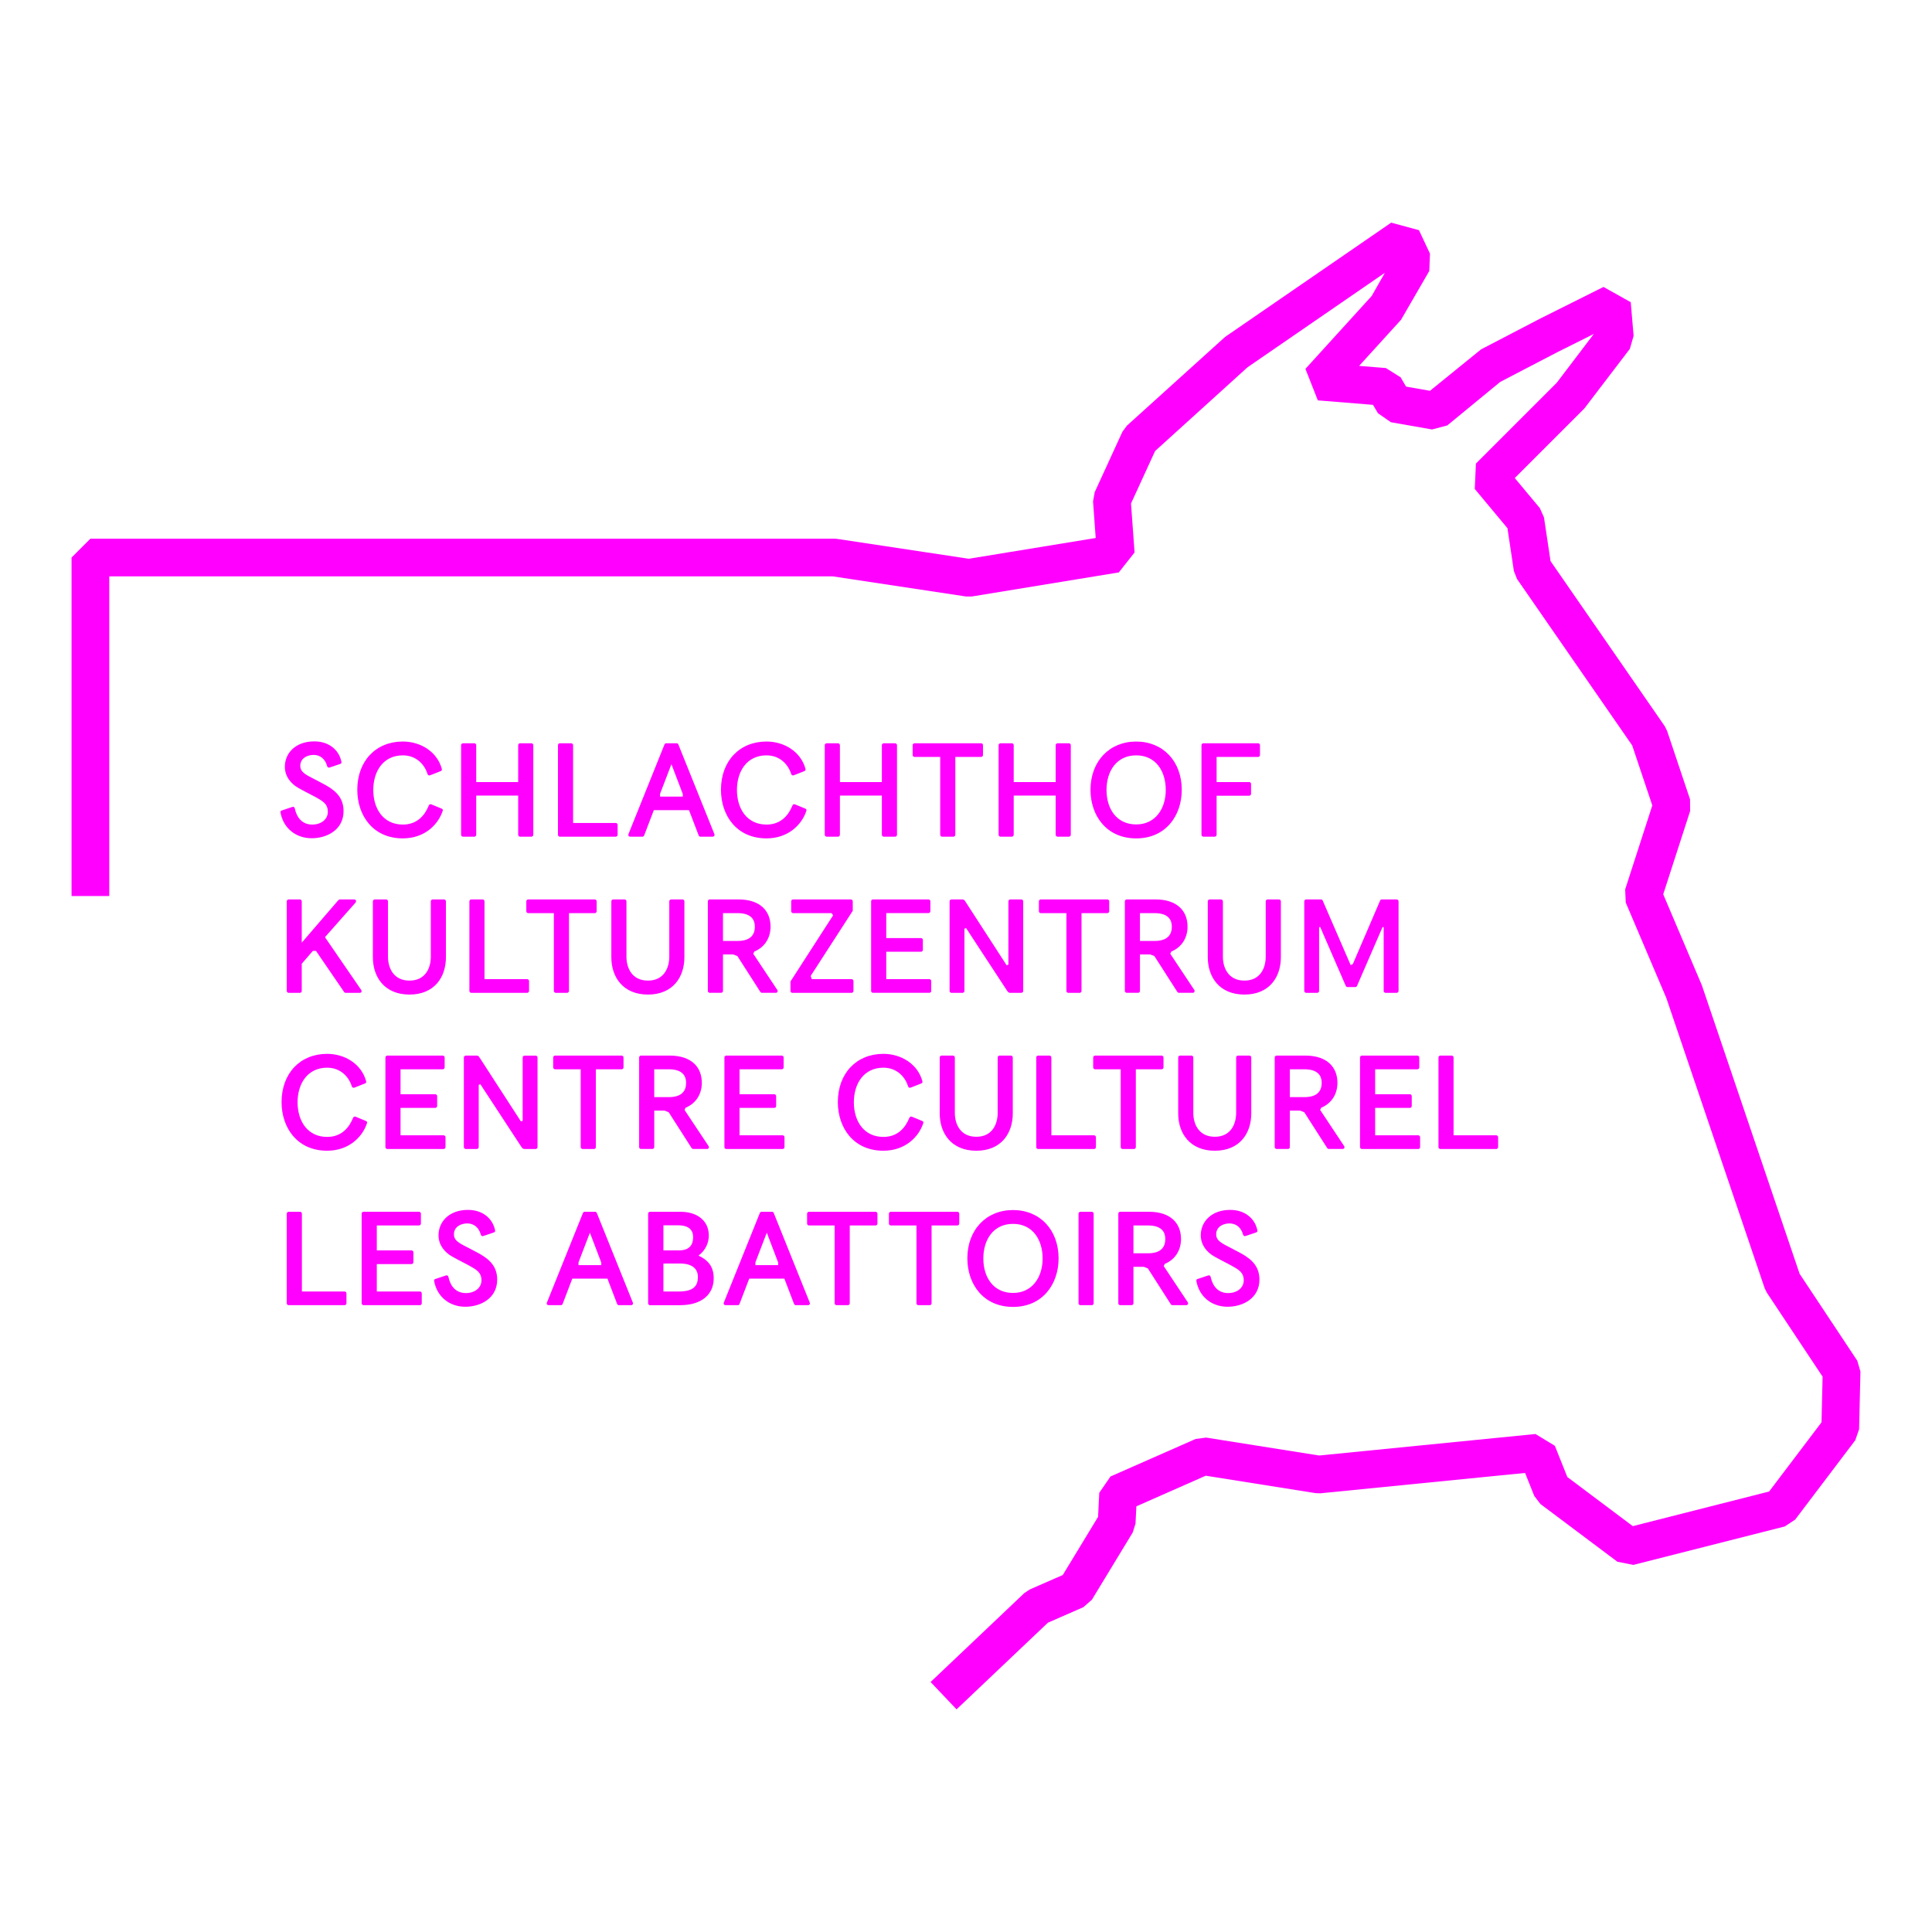 <?xml version="1.0" encoding="UTF-8"?>
<svg xmlns="http://www.w3.org/2000/svg" id="Ebene_1" data-name="Ebene 1" viewBox="0 0 1080 1080">
  <defs>
    <style>
      .cls-1 {
        fill: #f0f;
        stroke-width: 0px;
      }
    </style>
  </defs>
  <path class="cls-1" d="M690.58,708.74c2.98,1.77,4.68,3.54,4.68,6.93,0,4.43-3.95,7.17-8.72,7.17-5.72,0-8.7-4.03-9.75-8.95-.16-.89-.81-1.13-1.46-.89l-5.55,1.86c-.73.16-1.21.48-.97,1.45,1.69,8.7,8.62,14.17,17.41,14.17s17.81-4.91,17.81-15.14c0-7.01-3.78-11.04-9.91-14.51-3.78-2.09-6.2-3.23-9.35-4.92-3.22-1.77-4.92-3.23-4.92-5.88,0-4.43,4.12-6.13,7.42-6.13,3.8,0,6.54,2.33,7.59,6.2.24.89.88,1.05,1.53.81l5.71-1.93c.64-.24.97-.56.73-1.45-1.45-6.52-7-11.19-15.16-11.19-10.47,0-16.43,6.6-16.43,14.18,0,5.23,3.13,9.43,7.81,12.01,4.43,2.5,8.22,4.19,11.53,6.21M633.6,700.6v-15.56h8.13c7.99,0,9.68,4.03,9.68,7.58,0,4.11-2.01,7.98-9.68,7.98h-8.13ZM663.17,729.6c.73,0,1.29-.89.81-1.6l-13.45-20.24.56-1.21c6.28-2.66,9.1-8.13,9.1-13.94,0-8.63-5.64-15.23-17.97-15.23h-16.03c-.64,0-1.05.56-1.05,1.04v50.12c0,.49.41,1.05,1.05,1.05h6.36c.64,0,1.05-.56,1.05-1.05v-20.38h5.8l2.26.89,12.74,19.9c.32.49.56.64,1.13.64h7.65ZM610.31,729.6c.65,0,1.05-.56,1.05-1.05v-50.11c0-.48-.4-1.05-1.05-1.05h-6.35c-.65,0-1.05.57-1.05,1.05v50.11c0,.49.4,1.05,1.05,1.05h6.35ZM566.3,722.76c-10.97,0-16.61-8.7-16.61-19.26s5.64-19.35,16.61-19.35,16.53,8.86,16.53,19.35-5.8,19.26-16.53,19.26M566.3,730.57c16.53,0,25.46-12.73,25.46-27.15,0-15.96-10.47-27-25.46-27s-25.54,11.04-25.54,27c0,14.42,8.93,27.15,25.54,27.15M519.72,729.6c.64,0,1.04-.56,1.04-1.05v-43.51h14.42c.49,0,1.05-.4,1.05-1.05v-5.56c0-.64-.56-1.04-1.05-1.04h-37.22c-.48,0-1.05.4-1.05,1.04v5.56c0,.65.56,1.05,1.05,1.05h14.35v43.51c0,.49.4,1.05,1.05,1.05h6.36ZM473.98,729.6c.64,0,1.04-.56,1.04-1.05v-43.51h14.42c.48,0,1.05-.4,1.05-1.05v-5.56c0-.64-.56-1.04-1.05-1.04h-37.22c-.48,0-1.05.4-1.05,1.04v5.56c0,.65.56,1.05,1.05,1.05h14.35v43.51c0,.49.4,1.05,1.05,1.05h6.36ZM435,707.21h-12.73v-1.53l6.37-16.6,6.36,16.68v1.45ZM451.76,729.6c.65,0,1.21-.64.89-1.45l-20.14-50.11c-.24-.49-.48-.65-1.05-.65h-5.64c-.56,0-.81.16-1.05.65l-20.14,50.11c-.32.81.24,1.45.89,1.45h6.92c.4,0,.72-.16.97-.72l5.4-14.11h19.66l5.4,14.11c.24.56.56.72.96.72h6.93ZM370.85,698.99v-14.03h8.31c5.96,0,8.3,2.73,8.3,6.53,0,5.4-3.06,7.5-7.98,7.5h-8.63ZM370.85,721.96v-15.64h9.36c7.17,0,9.92,3.31,9.92,7.5,0,5.32-2.75,8.14-10.81,8.14h-8.47ZM380.28,729.6c11.28,0,18.69-5.47,18.69-15.06,0-4.36-1.29-9.35-8.53-12.65,4.42-3.22,5.79-7.82,5.79-11.2,0-8.46-6.68-13.29-15.71-13.29h-17.17c-.64,0-1.04.56-1.04,1.04v50.12c0,.49.4,1.05,1.04,1.05h16.92ZM336.11,707.21h-12.72v-1.53l6.37-16.6,6.36,16.68v1.45ZM352.87,729.6c.65,0,1.21-.64.89-1.45l-20.14-50.11c-.24-.49-.49-.65-1.05-.65h-5.64c-.56,0-.81.16-1.05.65l-20.15,50.11c-.32.81.24,1.45.89,1.45h6.93c.4,0,.72-.16.97-.72l5.4-14.11h19.65l5.4,14.11c.24.56.56.72.97.72h6.93ZM264.47,708.74c2.98,1.77,4.68,3.54,4.68,6.93,0,4.43-3.95,7.17-8.71,7.17-5.73,0-8.71-4.03-9.75-8.95-.16-.89-.81-1.13-1.45-.89l-5.55,1.86c-.73.16-1.21.48-.97,1.45,1.69,8.7,8.62,14.17,17.4,14.17s17.81-4.91,17.81-15.14c0-7.01-3.78-11.04-9.9-14.51-3.79-2.09-6.21-3.23-9.36-4.92-3.23-1.77-4.92-3.23-4.92-5.88,0-4.43,4.12-6.13,7.42-6.13,3.79,0,6.53,2.33,7.58,6.2.24.89.88,1.05,1.52.81l5.72-1.93c.64-.24.97-.56.72-1.45-1.44-6.52-7-11.19-15.14-11.19-10.48,0-16.43,6.6-16.43,14.18,0,5.23,3.14,9.43,7.8,12.01,4.43,2.5,8.23,4.19,11.53,6.21M234.72,729.6c.48,0,1.05-.4,1.05-1.05v-5.55c0-.65-.56-1.05-1.05-1.05h-24.09v-15.32h19.42c.49,0,1.05-.4,1.05-1.05v-5.55c0-.65-.56-1.05-1.05-1.05h-19.42v-13.95h23.61c.49,0,1.05-.4,1.05-1.05v-5.56c0-.64-.56-1.04-1.05-1.04h-31.02c-.65,0-1.05.56-1.05,1.04v50.12c0,.49.4,1.05,1.05,1.05h31.5ZM192.62,729.6c.48,0,1.05-.4,1.05-1.05v-5.55c0-.65-.56-1.05-1.05-1.05h-23.86v-43.51c0-.49-.4-1.05-1.05-1.05h-6.36c-.64,0-1.05.56-1.05,1.05v50.11c0,.49.4,1.05,1.05,1.05h31.26Z"></path>
  <path class="cls-1" d="M836.41,642.3c.48,0,1.05-.4,1.05-1.04v-5.56c0-.65-.56-1.05-1.05-1.05h-23.85v-43.52c0-.48-.41-1.04-1.05-1.04h-6.36c-.64,0-1.04.56-1.04,1.04v50.12c0,.48.39,1.04,1.04,1.04h31.26ZM792.81,642.3c.48,0,1.04-.4,1.04-1.04v-5.56c0-.65-.56-1.05-1.04-1.05h-24.1v-15.32h19.42c.49,0,1.05-.4,1.05-1.04v-5.55c0-.65-.56-1.05-1.05-1.05h-19.42v-13.95h23.62c.49,0,1.05-.4,1.05-1.05v-5.56c0-.64-.56-1.04-1.05-1.04h-31.02c-.64,0-1.05.56-1.05,1.04v50.12c0,.48.41,1.04,1.05,1.04h31.51ZM721.03,613.3v-15.56h8.14c7.98,0,9.67,4.03,9.67,7.58,0,4.11-2.01,7.98-9.67,7.98h-8.14ZM750.61,642.3c.72,0,1.29-.89.8-1.6l-13.44-20.24.56-1.21c6.27-2.66,9.1-8.13,9.1-13.94,0-8.63-5.65-15.23-17.98-15.23h-16.03c-.64,0-1.05.56-1.05,1.04v50.12c0,.48.41,1.04,1.05,1.04h6.36c.64,0,1.05-.56,1.05-1.04v-20.39h5.8l2.26.89,12.74,19.9c.31.49.56.64,1.12.64h7.66ZM691.01,622.16c0,5.97-2.82,13.3-11.93,13.3s-12.01-7.33-12.01-13.3v-31.03c0-.48-.4-1.04-1.04-1.04h-6.36c-.64,0-1.05.56-1.05,1.04v31.27c0,11.12,6.53,20.87,20.47,20.87s20.38-9.75,20.38-20.87v-31.27c0-.48-.4-1.04-1.04-1.04h-6.36c-.64,0-1.05.56-1.05,1.04v31.03ZM633.9,642.3c.64,0,1.04-.56,1.04-1.04v-43.52h14.42c.49,0,1.05-.4,1.05-1.05v-5.56c0-.64-.56-1.04-1.05-1.04h-37.21c-.48,0-1.05.4-1.05,1.04v5.56c0,.65.56,1.05,1.05,1.05h14.34v43.52c0,.48.4,1.04,1.04,1.04h6.36ZM611.58,642.3c.48,0,1.05-.4,1.05-1.04v-5.56c0-.65-.56-1.05-1.05-1.05h-23.86v-43.52c0-.48-.4-1.04-1.05-1.04h-6.35c-.64,0-1.05.56-1.05,1.04v50.12c0,.48.41,1.04,1.05,1.04h31.26ZM557.71,622.16c0,5.97-2.83,13.3-11.94,13.3s-12.01-7.33-12.01-13.3v-31.03c0-.48-.4-1.04-1.05-1.04h-6.36c-.64,0-1.04.56-1.04,1.04v31.27c0,11.12,6.51,20.87,20.46,20.87s20.38-9.75,20.38-20.87v-31.27c0-.48-.4-1.04-1.05-1.04h-6.35c-.64,0-1.04.56-1.04,1.04v31.03ZM509.78,624.26c-.65-.24-1.21-.08-1.53.81-2.1,5.15-6.29,10.47-14.42,10.47-10.88,0-16.52-8.78-16.52-19.34s5.64-19.35,16.52-19.35c7.74,0,12.25,5.4,13.78,10.39.24.81.89.97,1.53.73l5.72-2.26c.64-.24.97-.56.72-1.46-2.66-9.5-11.85-15.14-21.76-15.14-14.99,0-25.46,10.79-25.46,27,0,14.26,8.7,27.15,25.46,27.15,12.09,0,19.66-7.57,22.24-15.23.32-.89,0-1.13-.65-1.45l-5.64-2.33ZM437.49,642.3c.48,0,1.05-.4,1.05-1.04v-5.56c0-.65-.56-1.05-1.05-1.05h-24.09v-15.32h19.42c.48,0,1.05-.4,1.05-1.04v-5.55c0-.65-.56-1.05-1.05-1.05h-19.42v-13.95h23.61c.48,0,1.05-.4,1.05-1.05v-5.56c0-.64-.56-1.04-1.05-1.04h-31.02c-.65,0-1.04.56-1.04,1.04v50.12c0,.48.4,1.04,1.04,1.04h31.5ZM365.72,613.3v-15.56h8.15c7.98,0,9.67,4.03,9.67,7.58,0,4.11-2.01,7.98-9.67,7.98h-8.15ZM395.3,642.3c.73,0,1.29-.89.81-1.6l-13.45-20.24.56-1.21c6.28-2.66,9.1-8.13,9.1-13.94,0-8.63-5.63-15.23-17.96-15.23h-16.04c-.65,0-1.05.56-1.05,1.04v50.12c0,.48.4,1.04,1.05,1.04h6.36c.65,0,1.05-.56,1.05-1.04v-20.39h5.8l2.27.89,12.73,19.9c.32.49.56.64,1.13.64h7.65ZM332.03,642.3c.65,0,1.05-.56,1.05-1.04v-43.52h14.42c.48,0,1.05-.4,1.05-1.05v-5.56c0-.64-.56-1.04-1.05-1.04h-37.22c-.49,0-1.05.4-1.05,1.04v5.56c0,.65.56,1.05,1.05,1.05h14.34v43.52c0,.48.4,1.04,1.05,1.04h6.36ZM299.43,642.3c.65,0,1.05-.56,1.05-1.04v-50.12c0-.48-.4-1.04-1.05-1.04h-6.2c-.65,0-1.05.56-1.05,1.04v35.37l-.97.4-23.05-35.61c-.56-.81-.81-1.21-1.61-1.21h-6.2c-.65,0-1.05.56-1.05,1.04v50.12c0,.48.4,1.04,1.05,1.04h6.2c.65,0,1.05-.56,1.05-1.04v-34.81l.89-.4,23.06,35.21c.56.8.89,1.04,1.85,1.04h6.04ZM247.99,642.3c.48,0,1.05-.4,1.05-1.04v-5.56c0-.65-.56-1.05-1.05-1.05h-24.09v-15.32h19.42c.48,0,1.05-.4,1.05-1.04v-5.55c0-.65-.57-1.05-1.05-1.05h-19.42v-13.95h23.61c.48,0,1.05-.4,1.05-1.05v-5.56c0-.64-.56-1.04-1.05-1.04h-31.01c-.64,0-1.05.56-1.05,1.04v50.12c0,.48.4,1.04,1.05,1.04h31.5ZM198.82,624.26c-.65-.24-1.21-.08-1.53.81-2.1,5.15-6.29,10.47-14.42,10.47-10.88,0-16.52-8.78-16.52-19.34s5.64-19.35,16.52-19.35c7.74,0,12.25,5.4,13.78,10.39.24.81.89.97,1.53.73l5.72-2.26c.65-.24.97-.56.72-1.46-2.66-9.5-11.84-15.14-21.76-15.14-14.99,0-25.46,10.79-25.46,27,0,14.26,8.7,27.15,25.46,27.15,12.09,0,19.66-7.57,22.24-15.23.32-.89,0-1.13-.65-1.45l-5.64-2.33Z"></path>
  <path class="cls-1" d="M780.75,555c.64,0,1.05-.56,1.05-1.05v-50.11c0-.48-.41-1.05-1.05-1.05h-8.29c-.49,0-.81.25-.97.65l-15.23,35.45-1.21.64-15.65-36.09c-.16-.4-.48-.65-.96-.65h-8.3c-.64,0-1.05.57-1.05,1.05v50.11c0,.49.41,1.05,1.05,1.05h6.2c.64,0,1.05-.56,1.05-1.05v-35.69h.64l14.27,32.87c.16.41.56.65.96.65h4.35c.41,0,.81-.24.97-.65l14.26-32.87h.65v35.69c0,.49.4,1.05,1.04,1.05h6.2ZM707.54,534.86c0,5.97-2.82,13.3-11.92,13.3s-12.01-7.33-12.01-13.3v-31.02c0-.49-.41-1.05-1.05-1.05h-6.36c-.64,0-1.04.56-1.04,1.05v31.26c0,11.12,6.52,20.87,20.47,20.87s20.38-9.75,20.38-20.87v-31.26c0-.49-.41-1.05-1.05-1.05h-6.36c-.64,0-1.05.56-1.05,1.05v31.02ZM637.23,526v-15.56h8.15c7.99,0,9.68,4.03,9.68,7.58,0,4.11-2.02,7.98-9.68,7.98h-8.15ZM666.81,555c.72,0,1.29-.89.81-1.6l-13.44-20.24.56-1.21c6.28-2.66,9.1-8.13,9.1-13.94,0-8.63-5.64-15.23-17.97-15.23h-16.03c-.64,0-1.04.56-1.04,1.04v50.12c0,.49.41,1.05,1.04,1.05h6.35c.65,0,1.05-.56,1.05-1.05v-20.38h5.81l2.26.89,12.74,19.9c.32.49.56.64,1.13.64h7.65ZM603.54,555c.64,0,1.04-.56,1.04-1.05v-43.51h14.43c.49,0,1.05-.4,1.05-1.05v-5.56c0-.64-.56-1.04-1.05-1.04h-37.22c-.48,0-1.04.4-1.04,1.04v5.56c0,.65.56,1.05,1.04,1.05h14.34v43.51c0,.49.41,1.05,1.04,1.05h6.36ZM570.94,555c.64,0,1.04-.56,1.04-1.05v-50.11c0-.48-.4-1.05-1.04-1.05h-6.2c-.64,0-1.05.57-1.05,1.05v35.37l-.96.4-23.05-35.6c-.56-.81-.8-1.21-1.61-1.21h-6.2c-.64,0-1.05.57-1.05,1.05v50.11c0,.49.4,1.05,1.05,1.05h6.2c.64,0,1.05-.56,1.05-1.05v-34.8l.89-.4,23.05,35.2c.56.81.89,1.05,1.86,1.05h6.04ZM519.51,555c.49,0,1.05-.4,1.05-1.05v-5.55c0-.65-.56-1.05-1.05-1.05h-24.09v-15.32h19.42c.48,0,1.05-.4,1.05-1.05v-5.55c0-.65-.56-1.05-1.05-1.05h-19.42v-13.95h23.61c.48,0,1.05-.4,1.05-1.05v-5.56c0-.64-.56-1.04-1.05-1.04h-31.02c-.65,0-1.05.56-1.05,1.04v50.12c0,.49.4,1.05,1.05,1.05h31.5ZM476.04,555c.48,0,1.05-.4,1.05-1.05v-5.55c0-.65-.56-1.05-1.05-1.05h-22.24l-.65-1.77,23.54-36.44v-5.31c0-.64-.57-1.04-1.05-1.04h-32.31c-.49,0-1.05.4-1.05,1.04v5.56c0,.65.56,1.05,1.05,1.05h21.51l.89,1.21-23.85,37v5.31c0,.65.56,1.05,1.04,1.05h33.13ZM404.15,526v-15.56h8.14c7.98,0,9.68,4.03,9.68,7.58,0,4.11-2.01,7.98-9.68,7.98h-8.14ZM433.72,555c.72,0,1.29-.89.81-1.6l-13.45-20.24.56-1.21c6.28-2.66,9.1-8.13,9.1-13.94,0-8.63-5.64-15.23-17.97-15.23h-16.03c-.65,0-1.05.56-1.05,1.04v50.12c0,.49.4,1.05,1.05,1.05h6.36c.65,0,1.05-.56,1.05-1.05v-20.38h5.8l2.26.89,12.74,19.9c.32.49.56.64,1.12.64h7.66ZM374.13,534.86c0,5.97-2.82,13.3-11.93,13.3s-12.01-7.33-12.01-13.3v-31.02c0-.49-.4-1.05-1.04-1.05h-6.36c-.65,0-1.05.56-1.05,1.05v31.26c0,11.12,6.52,20.87,20.46,20.87s20.38-9.75,20.38-20.87v-31.26c0-.49-.4-1.05-1.04-1.05h-6.36c-.65,0-1.05.56-1.05,1.05v31.02ZM317.02,555c.64,0,1.04-.56,1.04-1.05v-43.51h14.42c.49,0,1.05-.4,1.05-1.05v-5.56c0-.64-.56-1.04-1.05-1.04h-37.22c-.48,0-1.05.4-1.05,1.04v5.56c0,.65.56,1.05,1.05,1.05h14.35v43.51c0,.49.4,1.05,1.05,1.05h6.36ZM294.69,555c.48,0,1.05-.4,1.05-1.05v-5.55c0-.65-.56-1.05-1.05-1.05h-23.85v-43.51c0-.49-.4-1.05-1.04-1.05h-6.36c-.65,0-1.05.56-1.05,1.05v50.11c0,.49.4,1.05,1.05,1.05h31.25ZM240.83,534.86c0,5.97-2.82,13.3-11.93,13.3s-12.01-7.33-12.01-13.3v-31.02c0-.49-.4-1.05-1.05-1.05h-6.36c-.64,0-1.04.56-1.04,1.05v31.26c0,11.12,6.52,20.87,20.46,20.87s20.38-9.75,20.38-20.87v-31.26c0-.49-.4-1.05-1.05-1.05h-6.36c-.64,0-1.04.56-1.04,1.05v31.02ZM201.08,555c.97,0,1.29-.89.89-1.53l-20.31-29.57,17.08-19.34c.56-.72.32-1.77-.8-1.77h-7.82c-.49,0-.81.25-1.05.49l-20.39,23.69v-23.12c0-.48-.4-1.05-1.05-1.05h-6.28c-.64,0-1.04.57-1.04,1.05v50.11c0,.49.4,1.05,1.04,1.05h6.28c.65,0,1.05-.56,1.05-1.05v-15.23l6.2-7.17h1.77l15.71,22.97c.24.32.48.48,1.13.48h7.57Z"></path>
  <path class="cls-1" d="M679.04,467.7c.49,0,1.05-.4,1.05-1.05v-21.84h18.21c.49,0,1.05-.4,1.05-1.04v-5.56c0-.64-.56-1.04-1.05-1.04h-18.21v-14.03h23.2c.49,0,1.05-.4,1.05-1.05v-5.56c0-.64-.56-1.04-1.05-1.04h-30.61c-.64,0-1.04.56-1.04,1.04v50.12c0,.49.4,1.05,1.04,1.05h6.35ZM635.15,460.86c-10.97,0-16.6-8.7-16.6-19.26s5.64-19.35,16.6-19.35,16.52,8.86,16.52,19.35-5.8,19.26-16.52,19.26M635.15,468.67c16.52,0,25.46-12.73,25.46-27.15,0-15.96-10.47-26.99-25.46-26.99s-25.55,11.03-25.55,26.99c0,14.42,8.95,27.15,25.55,27.15M597.53,467.7c.65,0,1.05-.56,1.05-1.05v-50.11c0-.48-.4-1.04-1.05-1.04h-6.35c-.65,0-1.05.56-1.05,1.04v20.63h-23.46v-20.63c0-.48-.4-1.04-1.05-1.04h-6.35c-.65,0-1.05.56-1.05,1.04v50.11c0,.49.4,1.05,1.05,1.05h6.35c.65,0,1.05-.56,1.05-1.05v-21.92h23.46v21.92c0,.49.4,1.05,1.05,1.05h6.35ZM532.98,467.7c.64,0,1.05-.56,1.05-1.05v-43.51h14.42c.49,0,1.05-.4,1.05-1.05v-5.56c0-.64-.56-1.04-1.05-1.04h-37.22c-.48,0-1.05.39-1.05,1.04v5.56c0,.65.56,1.05,1.05,1.05h14.35v43.51c0,.49.4,1.05,1.05,1.05h6.36ZM500.38,467.7c.64,0,1.05-.56,1.05-1.05v-50.11c0-.48-.4-1.04-1.05-1.04h-6.36c-.64,0-1.05.56-1.05,1.04v20.63h-23.46v-20.63c0-.48-.4-1.04-1.05-1.04h-6.36c-.65,0-1.05.56-1.05,1.04v50.11c0,.49.4,1.05,1.05,1.05h6.36c.65,0,1.05-.56,1.05-1.05v-21.92h23.46v21.92c0,.49.4,1.05,1.05,1.05h6.36ZM444.43,449.66c-.65-.24-1.21-.09-1.53.81-2.1,5.15-6.29,10.47-14.42,10.47-10.88,0-16.52-8.78-16.52-19.34s5.64-19.35,16.52-19.35c7.73,0,12.25,5.4,13.78,10.39.24.81.89.96,1.53.73l5.72-2.26c.65-.24.97-.56.72-1.45-2.66-9.5-11.84-15.14-21.76-15.14-14.99,0-25.45,10.79-25.45,26.99,0,14.26,8.69,27.15,25.45,27.15,12.09,0,19.66-7.57,22.24-15.23.32-.89,0-1.13-.65-1.45l-5.64-2.33ZM381.69,445.31h-12.73v-1.53l6.37-16.6,6.36,16.68v1.45ZM398.45,467.7c.65,0,1.21-.64.89-1.45l-20.14-50.11c-.24-.49-.48-.64-1.05-.64h-5.64c-.56,0-.81.16-1.05.64l-20.14,50.11c-.32.81.24,1.45.88,1.45h6.93c.4,0,.72-.16.97-.72l5.4-14.11h19.66l5.39,14.11c.24.56.56.72.97.72h6.93ZM344.21,467.7c.49,0,1.05-.4,1.05-1.05v-5.55c0-.65-.56-1.04-1.05-1.04h-23.85v-43.52c0-.48-.4-1.04-1.05-1.04h-6.36c-.65,0-1.04.56-1.04,1.04v50.11c0,.49.39,1.05,1.04,1.05h31.26ZM297.08,467.7c.64,0,1.04-.56,1.04-1.05v-50.11c0-.48-.4-1.04-1.04-1.04h-6.36c-.65,0-1.05.56-1.05,1.04v20.63h-23.46v-20.63c0-.48-.4-1.04-1.04-1.04h-6.36c-.65,0-1.05.56-1.05,1.04v50.11c0,.49.4,1.05,1.05,1.05h6.36c.64,0,1.04-.56,1.04-1.05v-21.92h23.46v21.92c0,.49.4,1.05,1.05,1.05h6.36ZM241.14,449.66c-.65-.24-1.21-.09-1.53.81-2.1,5.15-6.29,10.47-14.42,10.47-10.88,0-16.52-8.78-16.52-19.34s5.64-19.35,16.52-19.35c7.74,0,12.25,5.4,13.78,10.39.24.81.89.96,1.53.73l5.72-2.26c.65-.24.97-.56.72-1.45-2.66-9.5-11.85-15.14-21.76-15.14-14.99,0-25.45,10.79-25.45,26.99,0,14.26,8.69,27.15,25.45,27.15,12.09,0,19.66-7.57,22.24-15.23.32-.89,0-1.13-.65-1.45l-5.64-2.33ZM178.6,446.84c2.98,1.77,4.67,3.54,4.67,6.93,0,4.43-3.95,7.17-8.7,7.17-5.73,0-8.71-4.03-9.76-8.95-.16-.89-.8-1.13-1.44-.89l-5.56,1.86c-.72.16-1.21.48-.97,1.45,1.69,8.7,8.62,14.17,17.41,14.17s17.8-4.91,17.8-15.14c0-7.01-3.78-11.04-9.91-14.51-3.79-2.09-6.2-3.22-9.36-4.92-3.22-1.77-4.92-3.23-4.92-5.88,0-4.43,4.11-6.13,7.42-6.13,3.79,0,6.53,2.33,7.57,6.2.24.89.89,1.05,1.53.81l5.72-1.93c.65-.24.97-.56.72-1.45-1.45-6.52-7-11.19-15.14-11.19-10.48,0-16.44,6.59-16.44,14.17,0,5.23,3.14,9.43,7.81,12.01,4.43,2.5,8.23,4.19,11.53,6.21"></path>
  <polygon class="cls-1" points="534.72 955.54 520.21 940.25 572.62 890.53 575.65 888.51 594.09 880.45 613.83 847.94 614.5 834.48 620.78 825.36 668.35 804.39 674.25 803.62 737.41 813.64 858.34 801.62 869.17 808.21 876.15 825.67 912.74 853.12 988.94 833.77 1018.24 795.08 1018.84 769.56 987.67 722.59 986.47 720.15 931.5 557.92 908.8 504.54 908.48 497.17 923.65 450.24 912.41 416.7 848.02 323.65 846.27 319.21 842.68 295.26 824.41 273.34 825.05 259.13 870.24 213.95 890.95 186.68 870.83 196.73 838.64 213.48 809.02 237.83 800.5 240.07 777.55 236.04 770.28 230.99 767.53 226.31 736.68 223.81 729.74 206.2 766.79 165.45 774.16 152.48 697.37 205.31 645.71 252.12 632.24 281.46 634.23 308.82 625.42 319.99 543.34 333.43 540.06 333.45 465.59 322.2 61.08 322.2 61.08 500.89 40 500.89 40 311.66 50.54 301.12 466.38 301.12 467.96 301.24 541.57 312.35 612.5 300.74 611.02 280.28 611.95 275.12 627.44 241.36 629.95 237.94 684.83 188.34 777.69 124.46 793.21 128.67 799.36 141.78 798.98 151.47 783.18 178.77 759.76 204.53 774.7 205.74 782.95 210.91 786 216.12 799.38 218.46 827.93 195.29 861.25 177.95 896.36 160.4 911.59 168.93 913.2 187.74 911.09 195.02 885.66 228.35 846.77 267.23 860.77 284.02 863.09 289.21 866.76 313.66 930.6 405.94 931.92 408.58 944.74 446.83 944.78 453.43 929.75 499.91 951.35 550.78 1006 712.08 1038.24 760.66 1040 766.73 1039.24 798.98 1037.11 805.1 1003.52 849.45 997.71 853.3 913.05 874.79 904.12 873.01 861.12 840.76 857.66 836.24 852.53 823.39 738.14 834.76 735.45 834.68 674.02 824.93 635.24 842.04 634.76 851.67 633.23 856.61 610.38 894.24 605.6 898.43 585.79 907.09 534.72 955.54"></polygon>
</svg>
